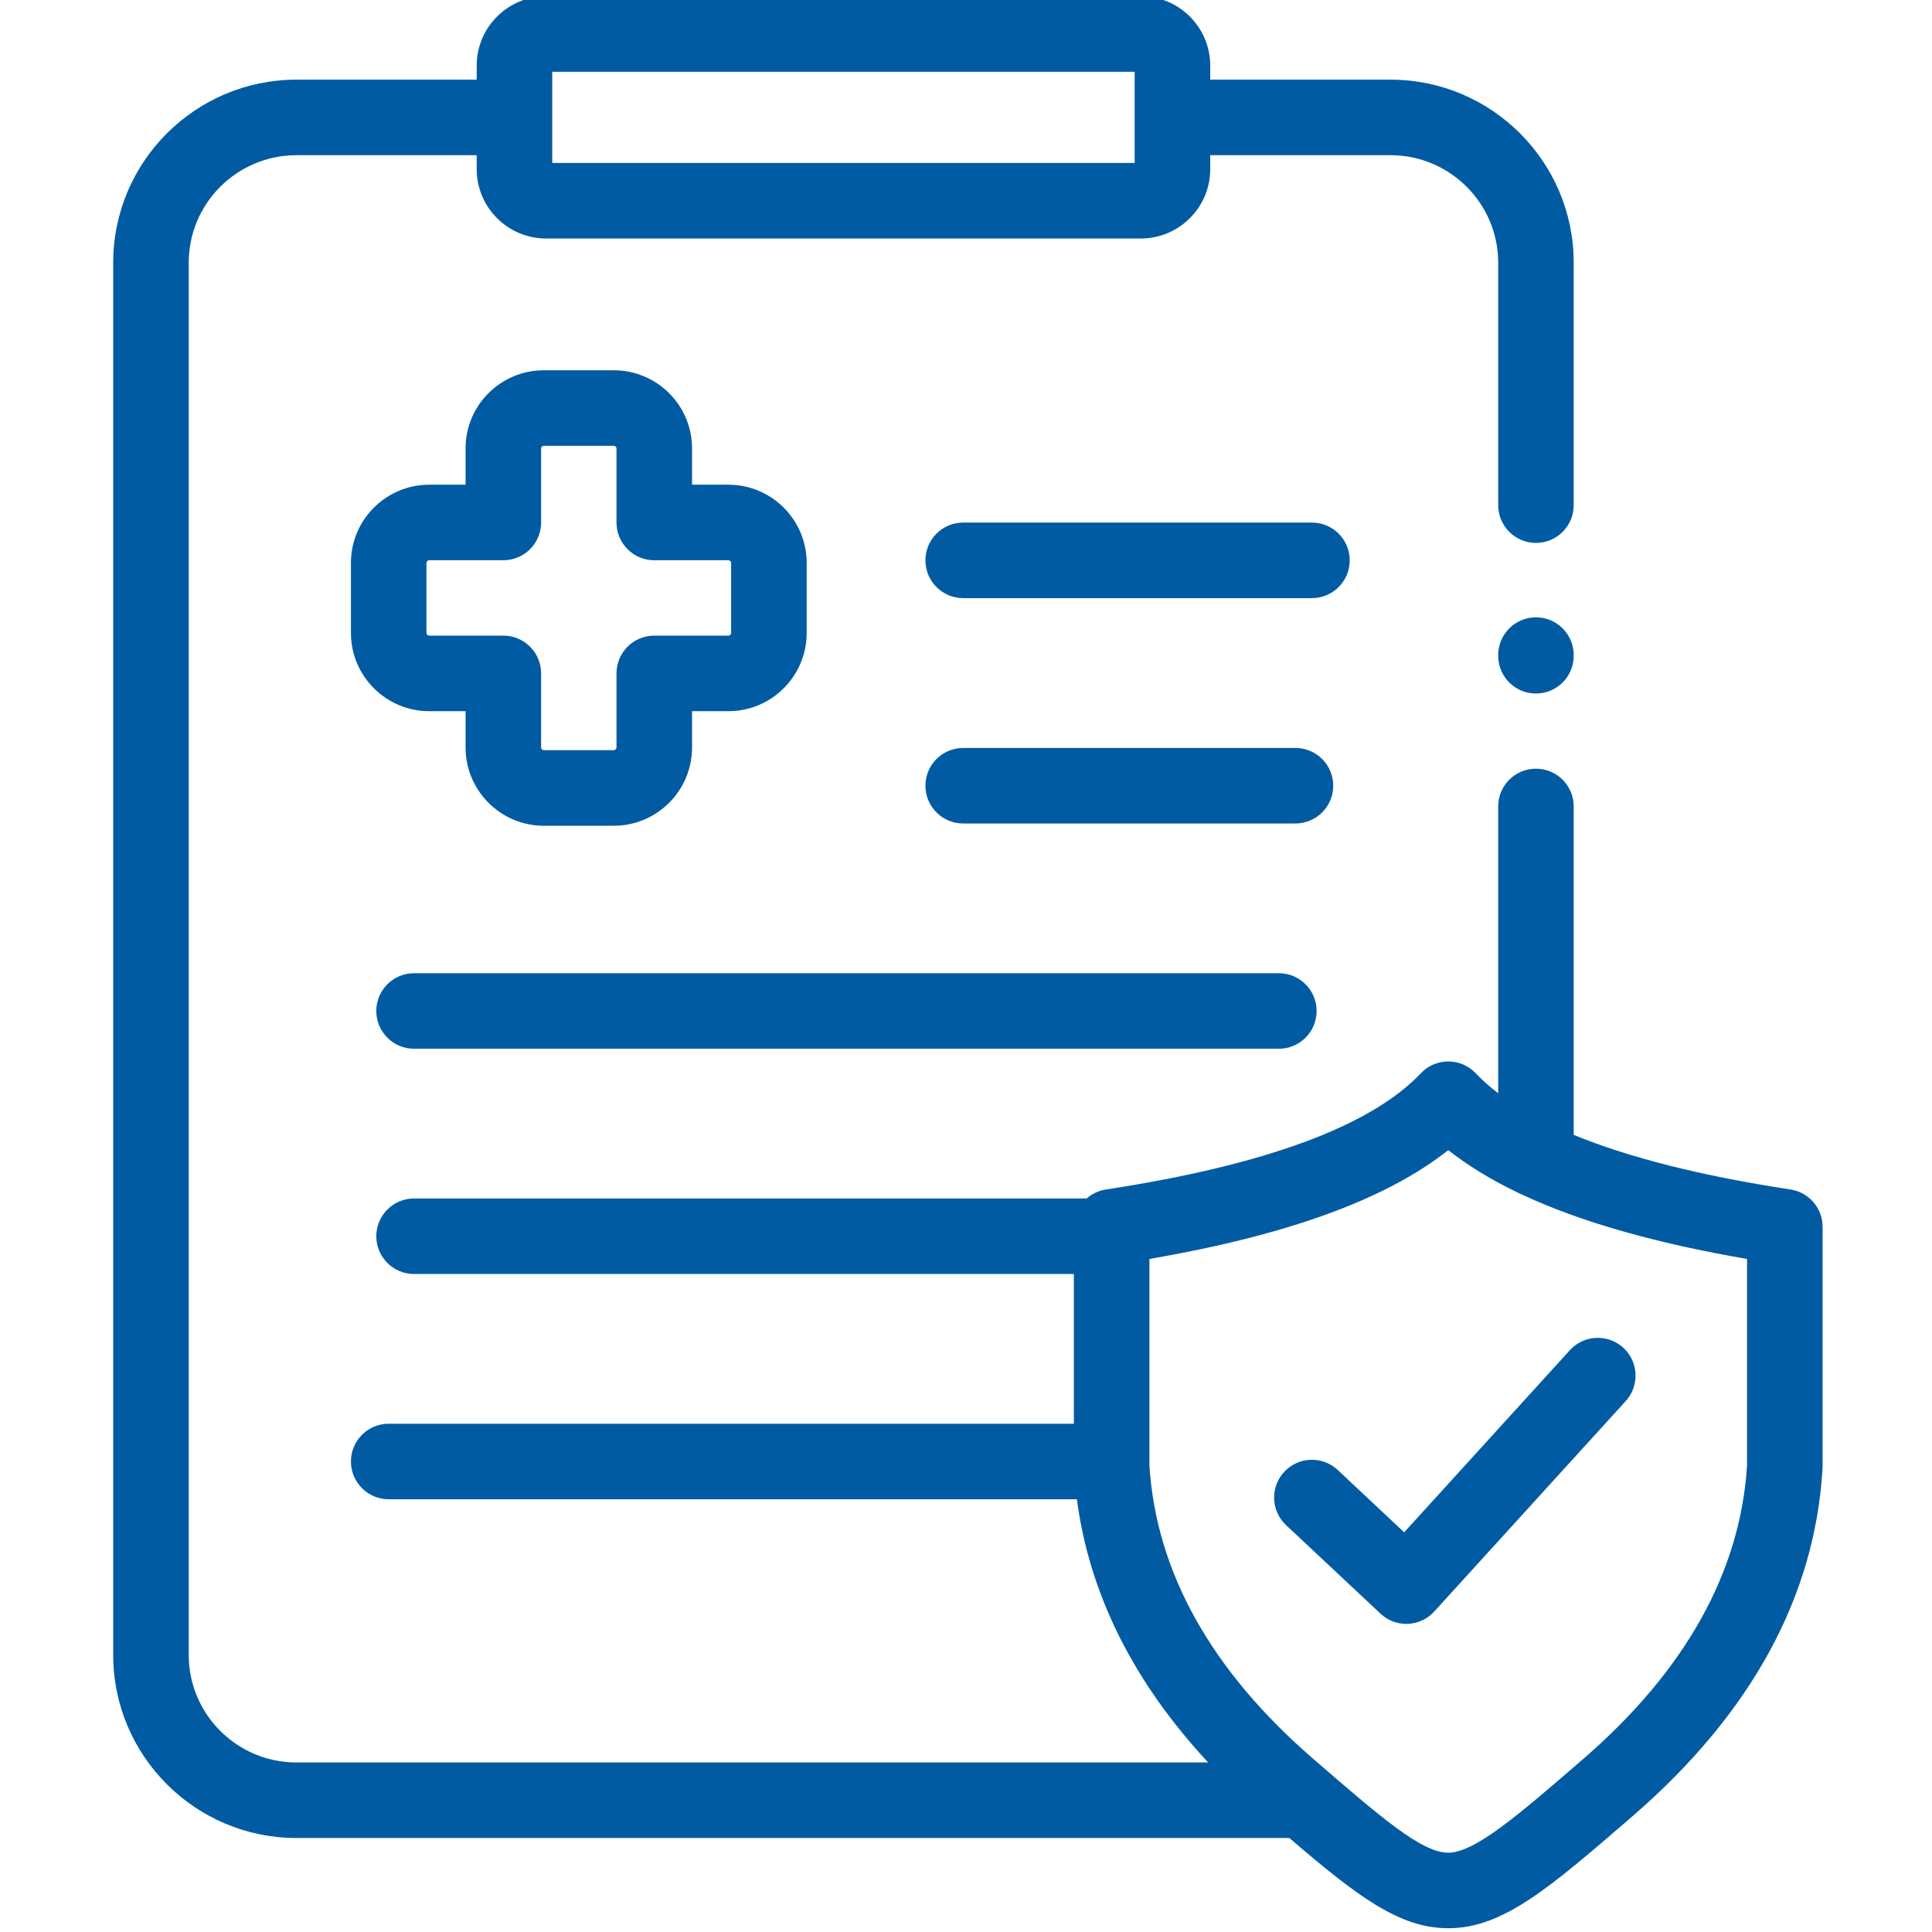<svg width="64" height="64" viewBox="0 0 64 64" fill="none" xmlns="http://www.w3.org/2000/svg">
<g clip-path="url(#clip0_402_3416)">
<path d="M44.165 26.028C44.165 25.337 43.605 24.777 42.913 24.777H31.907C31.216 24.777 30.656 25.337 30.656 26.028C30.656 26.719 31.216 27.279 31.907 27.279H42.913C43.604 27.279 44.165 26.719 44.165 26.028Z" fill="#005BA3"/>
<path d="M20.333 12.266H18.014C16.585 12.266 15.423 13.426 15.423 14.852V16.057H14.217C12.788 16.057 11.625 17.219 11.625 18.648V20.968C11.625 22.396 12.788 23.559 14.217 23.559H15.423V24.763C15.423 26.191 16.585 27.354 18.014 27.354H20.333C21.762 27.354 22.925 26.191 22.925 24.763V23.559H24.131C25.56 23.559 26.722 22.396 26.722 20.968V18.648C26.722 17.219 25.56 16.057 24.131 16.057H22.925V14.852C22.925 13.426 21.762 12.266 20.333 12.266ZM24.13 18.559C24.177 18.559 24.22 18.601 24.22 18.648V20.968C24.22 21.014 24.177 21.056 24.13 21.056H21.673C20.982 21.056 20.422 21.617 20.422 22.308V24.763C20.422 24.809 20.38 24.851 20.333 24.851H18.014C17.968 24.851 17.925 24.809 17.925 24.763V22.308C17.925 21.617 17.365 21.056 16.674 21.056H14.217C14.17 21.056 14.127 21.014 14.127 20.968V18.648C14.127 18.601 14.17 18.559 14.217 18.559H16.674C17.365 18.559 17.925 17.999 17.925 17.308V14.852C17.925 14.809 17.968 14.768 18.014 14.768H20.333C20.379 14.768 20.422 14.809 20.422 14.852V17.308C20.422 17.999 20.982 18.559 21.673 18.559H24.13Z" fill="#005BA3"/>
<path d="M44.711 18.562C44.711 17.871 44.15 17.311 43.459 17.311H31.907C31.216 17.311 30.656 17.871 30.656 18.562C30.656 19.253 31.216 19.814 31.907 19.814H43.459C44.15 19.814 44.711 19.253 44.711 18.562Z" fill="#005BA3"/>
<path d="M13.716 34.741H42.363C43.054 34.741 43.614 34.181 43.614 33.49C43.614 32.799 43.054 32.239 42.363 32.239H13.716C13.025 32.239 12.465 32.799 12.465 33.49C12.465 34.181 13.025 34.741 13.716 34.741Z" fill="#005BA3"/>
<path d="M59.313 39.403C56.361 38.953 53.962 38.348 52.131 37.594V26.715C52.131 26.024 51.571 25.464 50.88 25.464C50.189 25.464 49.629 26.024 49.629 26.715V36.215C49.35 36.002 49.101 35.782 48.885 35.553C48.648 35.303 48.32 35.162 47.976 35.162C47.632 35.162 47.303 35.303 47.068 35.553C45.41 37.305 41.9 38.601 36.636 39.403C36.392 39.441 36.174 39.547 36 39.701H13.717C13.026 39.701 12.465 40.261 12.465 40.952C12.465 41.643 13.026 42.203 13.717 42.203H35.573V47.163H12.877C12.186 47.163 11.625 47.723 11.625 48.414C11.625 49.105 12.186 49.665 12.877 49.665H35.673C36.086 52.799 37.544 55.72 40.022 58.384H9.82C7.853 58.384 6.252 56.787 6.252 54.823V8.702C6.252 6.738 7.853 5.141 9.82 5.141H15.791V5.605C15.791 6.871 16.824 7.901 18.092 7.901H37.789C39.058 7.901 40.09 6.871 40.09 5.605V5.141H46.062C48.029 5.141 49.63 6.738 49.63 8.702V16.734C49.63 17.425 50.19 17.985 50.88 17.985C51.571 17.985 52.131 17.425 52.131 16.734V8.702C52.131 5.358 49.409 2.639 46.062 2.639H40.09V2.171C40.09 0.905 39.058 -0.125 37.789 -0.125H18.092C16.824 -0.125 15.791 0.905 15.791 2.171V2.639H9.82C6.473 2.639 3.75 5.358 3.75 8.702V54.823C3.75 58.167 6.473 60.886 9.82 60.886H42.711C44.963 62.819 46.354 63.873 47.968 63.875H47.973C49.789 63.875 51.318 62.552 54.092 60.153C58.013 56.758 60.126 52.888 60.373 48.65C60.375 48.626 60.376 48.601 60.376 48.577V40.64C60.375 40.022 59.924 39.497 59.313 39.403ZM18.294 2.377H37.587V5.399H18.294V2.377ZM57.873 48.539C57.656 52.065 55.833 55.335 52.455 58.26C50.288 60.134 48.856 61.373 47.972 61.373C47.972 61.373 47.972 61.373 47.971 61.373C47.093 61.372 45.74 60.2 43.498 58.26C40.119 55.336 38.295 52.066 38.076 48.539V41.705C42.651 40.917 45.912 39.73 47.976 38.1C48.62 38.608 49.38 39.073 50.259 39.497C50.316 39.529 50.376 39.557 50.437 39.58C52.354 40.475 54.82 41.178 57.873 41.705V48.539Z" fill="#005BA3"/>
<path d="M46.515 50.76L44.315 48.696C43.811 48.223 43.019 48.248 42.546 48.752C42.073 49.256 42.098 50.048 42.602 50.521L45.73 53.454C45.962 53.673 46.268 53.793 46.586 53.793C46.602 53.793 46.619 53.793 46.635 53.792C46.97 53.779 47.286 53.632 47.511 53.384L53.855 46.411C54.32 45.9 54.282 45.108 53.771 44.643C53.26 44.178 52.468 44.215 52.004 44.727L46.515 50.76Z" fill="#005BA3"/>
<path d="M50.88 20.45C50.189 20.45 49.629 21.011 49.629 21.702V21.723C49.629 22.414 50.189 22.974 50.88 22.974C51.571 22.974 52.131 22.414 52.131 21.723V21.702C52.131 21.011 51.571 20.45 50.88 20.45Z" fill="#005BA3"/>
</g>
<defs>
<clipPath id="clip0_402_3416">
<rect width="64" height="64" fill="white"/>
</clipPath>
</defs>
</svg>
